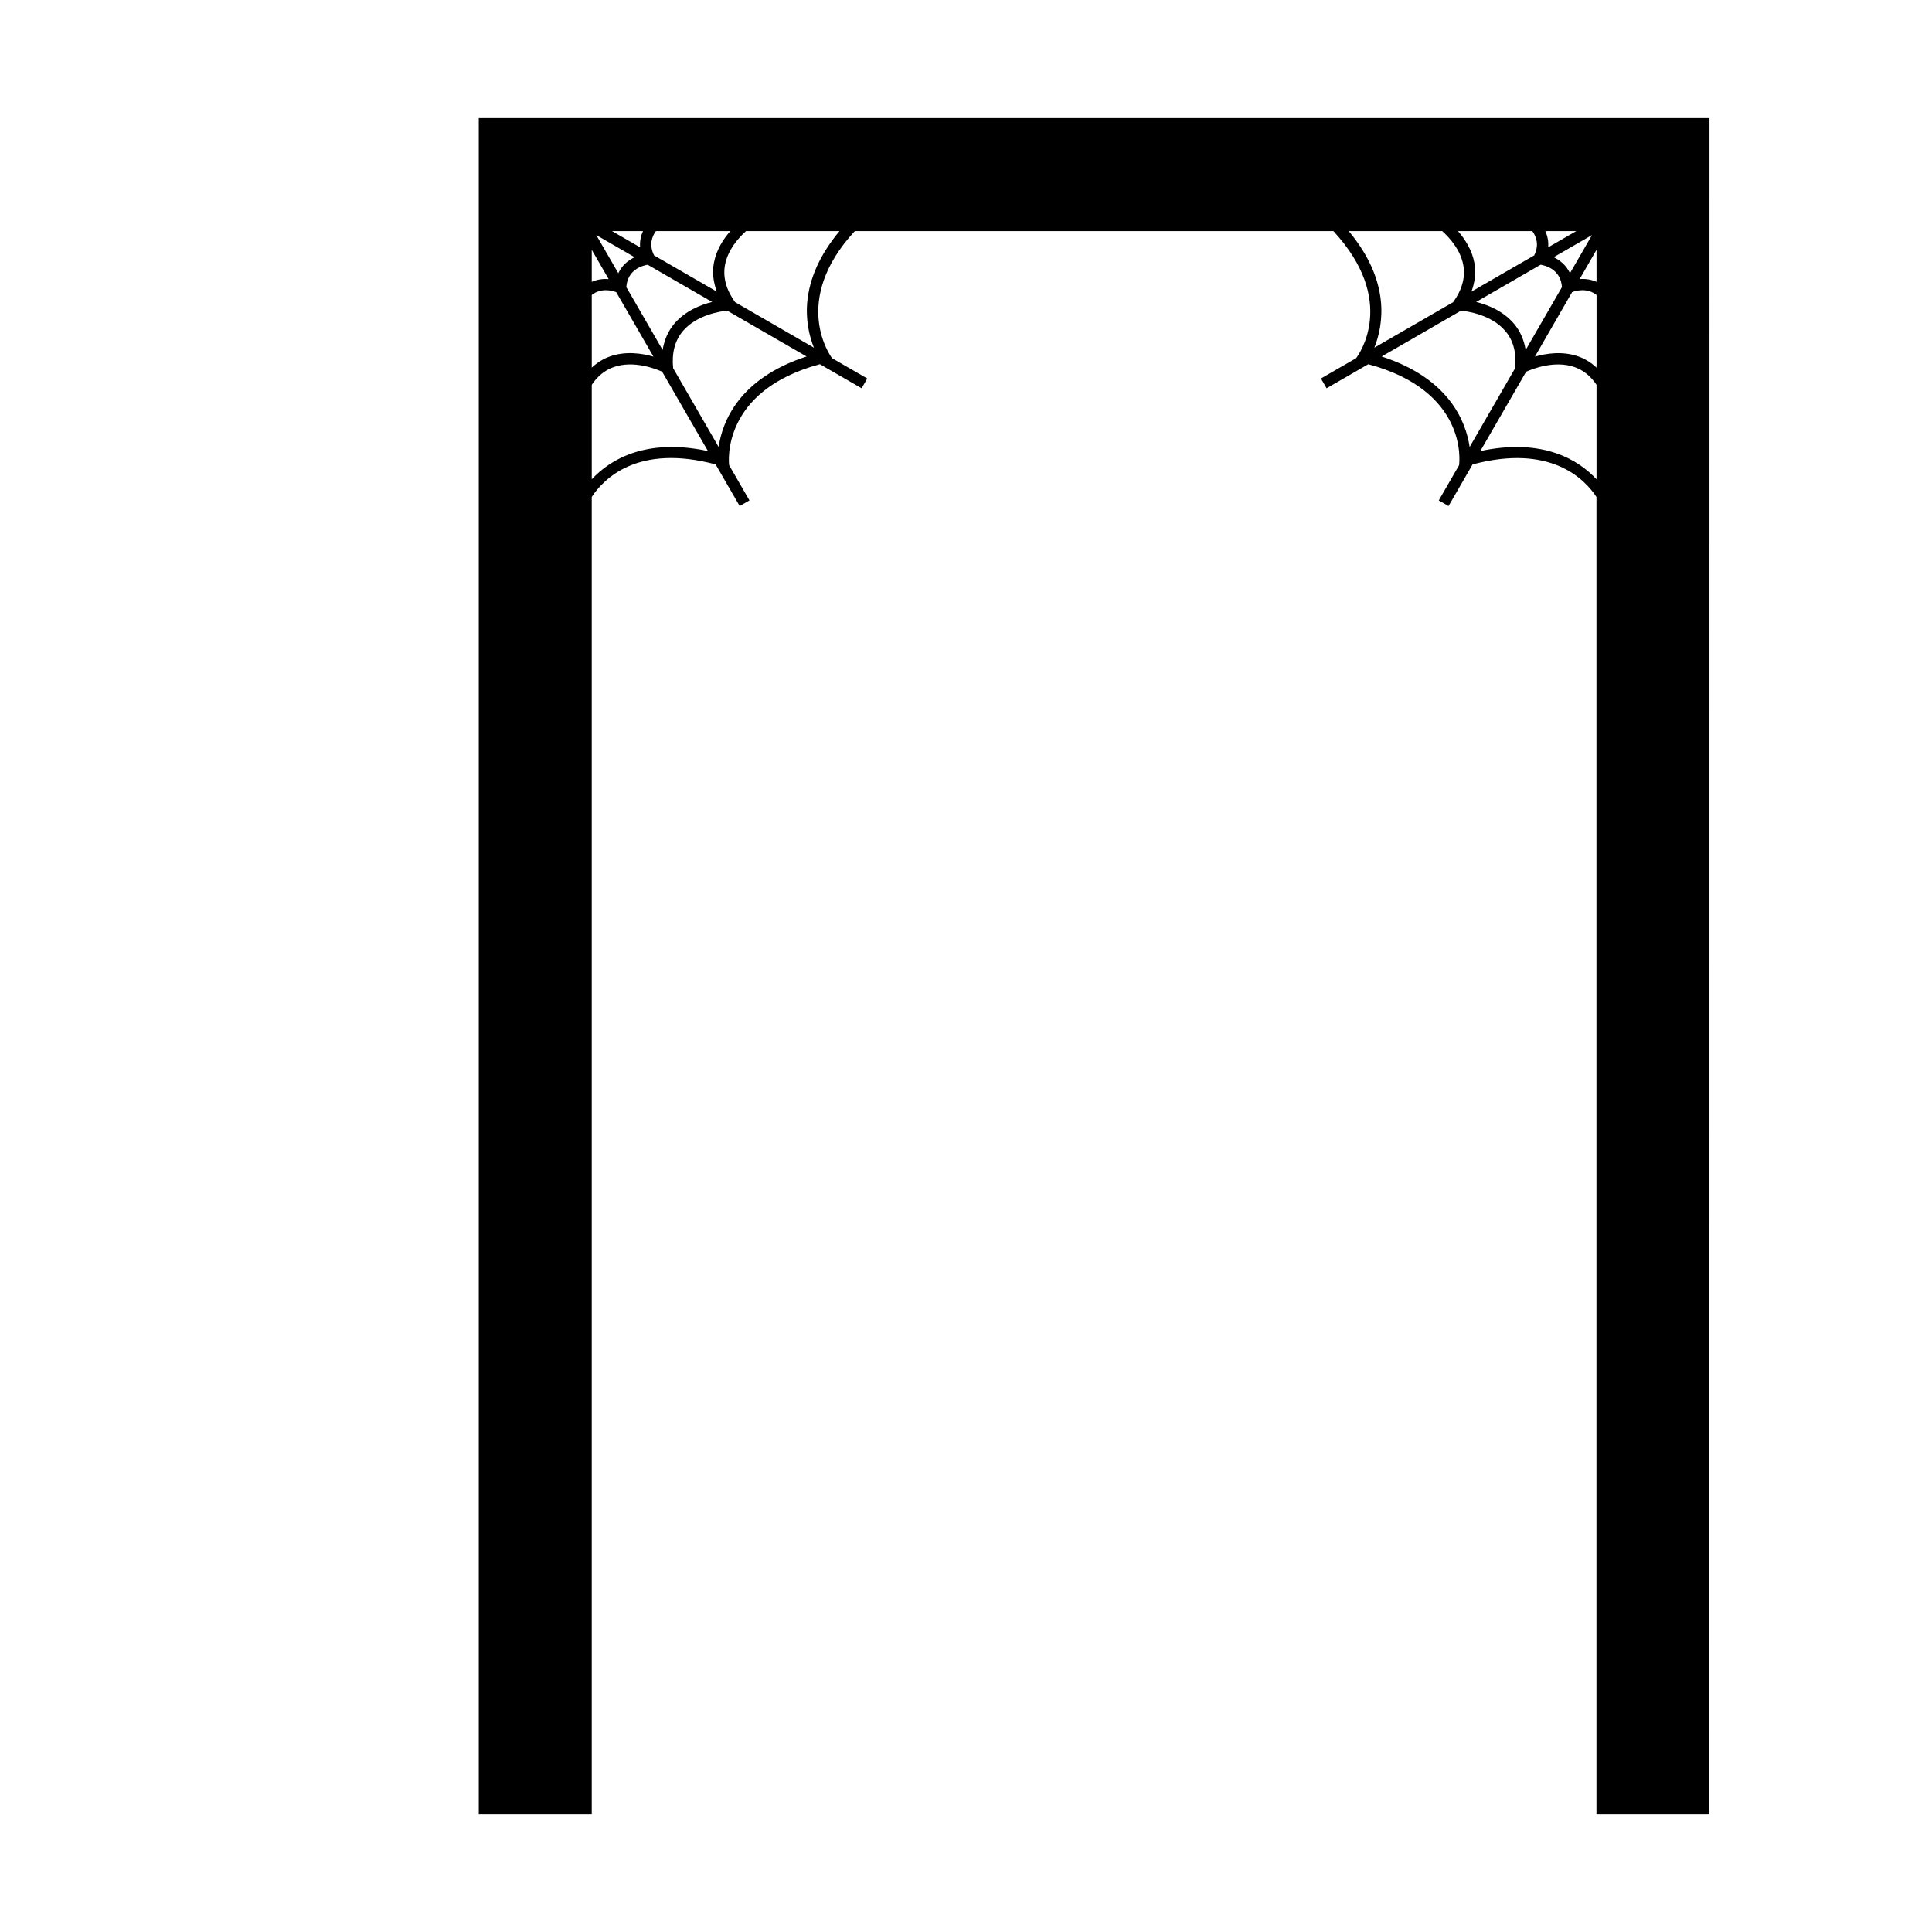 <?xml version="1.0" encoding="UTF-8"?>
<!-- Uploaded to: ICON Repo, www.svgrepo.com, Generator: ICON Repo Mixer Tools -->
<svg fill="#000000" width="800px" height="800px" version="1.1" viewBox="144 144 512 512" xmlns="http://www.w3.org/2000/svg">
 <path d="m525.42 175.31h-254.54v449.38h29.938v-349c3.16-4.805 12.219-14.125 32.832-8.617l6.371 11.031 2.594-1.496-5.387-9.32c-0.074-0.559-2.266-19.676 24.055-26.77l11.055 6.383 1.496-2.594-9.324-5.383c-0.352-0.465-11.121-15.113 6.019-33.676h126.84c17.129 18.508 6.668 32.828 6.016 33.676l-9.324 5.383 1.496 2.594 11.055-6.383c26.266 7.07 24.199 25.699 24.055 26.77l-5.383 9.324 2.594 1.496 6.367-11.031c20.605-5.496 29.672 3.816 32.832 8.621v348.99h29.938l0.016-449.38zm9.309 38.379c-0.637-3.461-2.484-6.297-4.352-8.441h19.703c1.047 1.438 1.879 3.652 0.5 6.434l-16.641 9.605c0.938-2.512 1.258-5.055 0.789-7.598zm32.367 5.004c-1.504-0.66-3.055-0.848-4.477-0.734l4.477-7.754zm-11.359-6.531 10.156-5.863-5.832 10.102c-0.984-2.086-2.633-3.43-4.324-4.238zm-1.453-2.617c0.133-1.598-0.191-3.039-0.762-4.297h8.207zm-2.004 4.613c1.43 0.23 5.356 1.324 5.648 5.938l-9.609 16.645c-0.449-2.644-1.441-5.008-3.121-6.977-2.883-3.383-6.934-4.973-10.004-5.742zm8.344 7.262c1.113-0.426 4.039-1.188 6.477 0.762v19.246c-1.406-1.297-2.984-2.316-4.781-2.953-4.199-1.492-8.516-0.832-11.559 0.039zm-226.65-0.129-16.641-9.609c-1.383-2.785-0.566-4.996 0.488-6.434h19.719c-1.867 2.141-3.715 4.981-4.352 8.441-0.473 2.543-0.148 5.086 0.785 7.602zm-26.117-4.887-5.836-10.105 10.156 5.863c-1.691 0.812-3.34 2.156-4.32 4.242zm-1.668-11.156h8.211c-0.57 1.258-0.895 2.703-0.762 4.301zm-0.891 12.711c-1.422-0.109-2.973 0.074-4.477 0.734v-8.488zm-4.477 4.219c2.434-1.945 5.363-1.184 6.477-0.758l9.867 17.086c-3.043-0.871-7.356-1.527-11.559-0.035-1.801 0.637-3.375 1.656-4.781 2.953zm9.168-2.082c0.289-4.613 4.215-5.707 5.648-5.938l17.086 9.863c-3.07 0.77-7.121 2.359-10.004 5.742-1.68 1.969-2.672 4.332-3.121 6.977zm-9.168 50.918v-25.043c1.523-2.269 3.449-3.848 5.769-4.676 5.356-1.91 11.359 0.523 12.883 1.211l12.141 21.031c-16.578-3.547-26.012 2.344-30.793 7.477zm33.629-8.551-12.062-20.891c-0.402-4.016 0.457-7.336 2.598-9.855 3.668-4.316 10.039-5.223 11.734-5.387l21.035 12.145c-17.883 5.793-22.336 17.242-23.305 23.988zm25.246-26.324-20.891-12.062c-2.356-3.277-3.269-6.582-2.676-9.832 0.727-3.988 3.531-7.152 5.578-9h24.773c-11.125 13.316-9.227 24.797-6.785 30.895zm141.73-30.891h24.777c2.047 1.848 4.852 5.012 5.582 9 0.594 3.246-0.324 6.551-2.676 9.828l-20.895 12.062c2.438-6.098 4.336-17.578-6.789-30.891zm8.73 33.227 21.035-12.145c1.695 0.168 8.066 1.07 11.734 5.391 2.141 2.516 3 5.84 2.598 9.855l-12.059 20.887c-0.973-6.746-5.426-18.195-23.309-23.988zm26.141 25.066 12.145-21.031c1.523-0.691 7.523-3.121 12.883-1.211 2.32 0.828 4.246 2.41 5.769 4.68v25.039c-4.785-5.137-14.219-11.023-30.797-7.477z"/>
</svg>